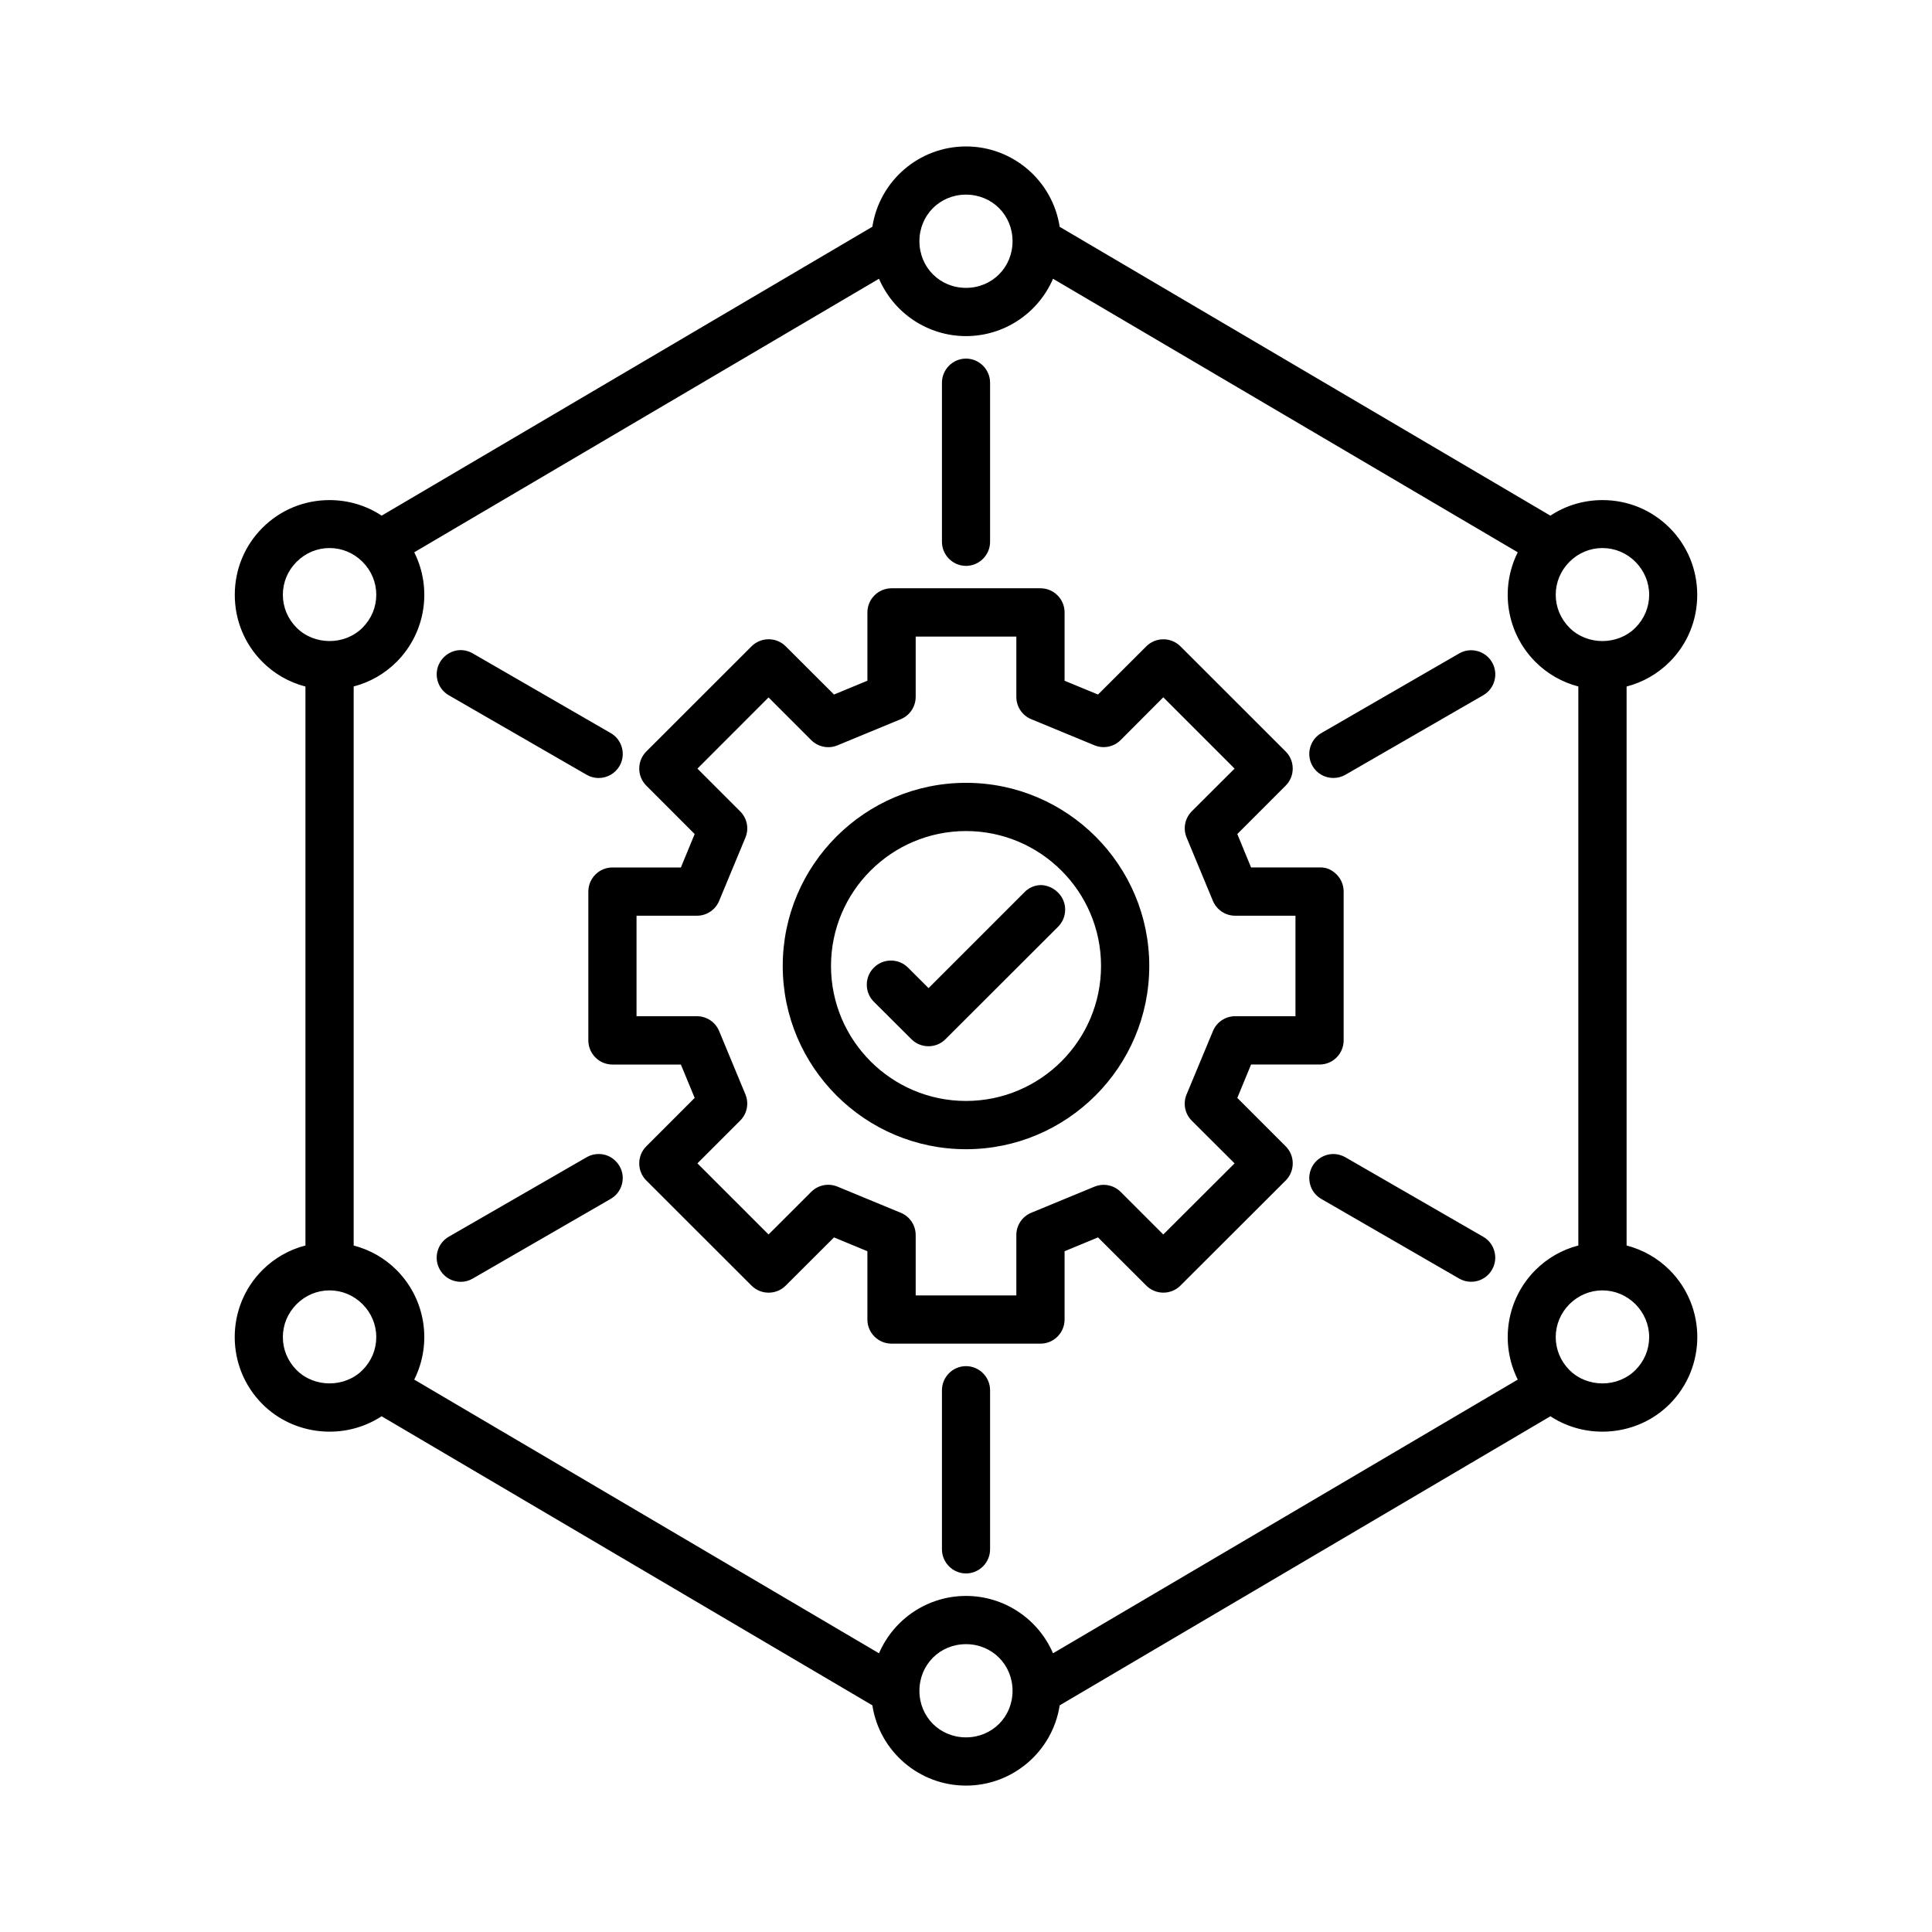 <?xml version="1.0" encoding="utf-8"?>
<!-- Generator: Adobe Illustrator 16.0.0, SVG Export Plug-In . SVG Version: 6.00 Build 0)  -->
<!DOCTYPE svg PUBLIC "-//W3C//DTD SVG 1.1//EN" "http://www.w3.org/Graphics/SVG/1.1/DTD/svg11.dtd">
<svg version="1.1" id="Layer_1" xmlns="http://www.w3.org/2000/svg" xmlns:xlink="http://www.w3.org/1999/xlink" x="0px" y="0px"
	 width="120px" height="120px" viewBox="0 0 120 120" enable-background="new 0 0 120 120" xml:space="preserve">
<g transform="translate(-1.9073487e-6,-297.491)">
	<g>
		<path d="M60,306.984c-2.799,0-5.121,2.12-5.447,4.834L23.688,329.99c-0.955-0.692-2.09-1.039-3.223-1.039
			c-1.408,0-2.814,0.536-3.881,1.604c-2.135,2.135-2.135,5.631,0,7.766c0.789,0.789,1.764,1.286,2.787,1.492v35.356
			c-1.023,0.204-1.998,0.698-2.787,1.488c-2.135,2.135-2.135,5.63,0,7.766c1.926,1.926,4.959,2.112,7.102,0.563l30.867,18.183
			c0.326,2.713,2.648,4.834,5.447,4.834s5.123-2.121,5.449-4.834l30.867-18.183c2.143,1.55,5.176,1.362,7.102-0.563
			c2.135-2.136,2.135-5.631,0-7.766c-0.789-0.789-1.764-1.284-2.787-1.488v-35.356c1.023-0.206,1.998-0.703,2.787-1.492
			c2.135-2.135,2.135-5.631,0-7.766c-1.066-1.067-2.477-1.604-3.883-1.604c-1.133,0-2.266,0.347-3.221,1.039l-30.865-18.168
			C65.125,309.107,62.801,306.984,60,306.984z M60,309.18c1.834,0,3.291,1.46,3.291,3.292S61.834,315.77,60,315.77
			c-1.832,0-3.293-1.466-3.293-3.298S58.168,309.18,60,309.18z M54.799,314.22c0.734,2.171,2.793,3.747,5.201,3.747
			c2.41,0,4.469-1.576,5.201-3.747l29.607,17.427c-1.236,2.104-0.955,4.873,0.844,6.674c0.787,0.786,1.76,1.283,2.779,1.49v35.36
			c-1.021,0.205-1.992,0.699-2.779,1.486c-1.799,1.801-2.08,4.566-0.844,6.671l-29.607,17.437c-0.734-2.17-2.791-3.746-5.201-3.746
			c-2.408,0-4.467,1.576-5.201,3.746l-29.605-17.437c1.236-2.104,0.955-4.87-0.846-6.671c-0.787-0.787-1.76-1.281-2.781-1.486
			v-35.36c1.021-0.207,1.994-0.703,2.781-1.49c1.801-1.801,2.082-4.57,0.846-6.674L54.799,314.22z M60,320.165
			c-0.604,0.002-1.092,0.49-1.094,1.093v9.88c-0.002,0.606,0.488,1.101,1.094,1.103c0.605-0.002,1.096-0.496,1.094-1.103v-9.88
			C61.092,320.655,60.604,320.167,60,320.165z M20.469,331.132c0.842,0,1.684,0.323,2.332,0.972c1.295,1.295,1.295,3.364,0,4.66
			c-1.297,1.295-3.365,1.295-4.66,0c-1.295-1.296-1.295-3.365,0-4.66C18.789,331.455,19.629,331.132,20.469,331.132z
			 M99.531,331.132c0.84,0,1.682,0.323,2.33,0.972c1.295,1.295,1.295,3.364,0,4.66c-1.295,1.295-3.363,1.295-4.66,0
			c-1.295-1.296-1.295-3.365,0-4.66C97.85,331.455,98.689,331.132,99.531,331.132z M55.379,334.436
			c-0.607-0.003-1.102,0.488-1.102,1.096v4.514l-2.57,1.062l-3.191-3.187c-0.43-0.426-1.121-0.426-1.549,0l-6.541,6.534
			c-0.43,0.43-0.43,1.126,0,1.555l3.193,3.195l-1.063,2.569h-4.512c-0.607-0.003-1.102,0.487-1.104,1.094v9.247
			c0.002,0.606,0.496,1.099,1.104,1.097h4.512l1.063,2.567l-3.193,3.192c-0.432,0.431-0.432,1.129,0,1.559l6.541,6.531
			c0.428,0.427,1.119,0.427,1.549,0l3.191-3.188l2.57,1.063v4.515c0.002,0.604,0.494,1.099,1.102,1.095h9.242
			c0.605,0.004,1.1-0.486,1.102-1.095v-4.515l2.568-1.063l3.193,3.188c0.428,0.427,1.119,0.427,1.549,0l6.539-6.531
			c0.432-0.43,0.432-1.128,0-1.559l-3.191-3.192l1.061-2.567h4.518c0.605,0.002,1.104-0.488,1.104-1.097v-9.247
			c-0.002-0.606-0.494-1.097-1.104-1.094h-4.518l-1.061-2.569l3.191-3.195c0.432-0.429,0.432-1.125,0-1.555l-6.539-6.534
			c-0.43-0.426-1.121-0.426-1.549,0l-3.193,3.187l-2.568-1.062v-4.514c-0.002-0.607-0.494-1.099-1.102-1.096H55.379z
			 M56.475,336.635h7.052v4.149c0.002,0.443,0.271,0.843,0.681,1.012l3.924,1.622c0.408,0.167,0.877,0.074,1.191-0.236l2.932-2.942
			l4.994,4.995l-2.94,2.934c-0.313,0.314-0.406,0.788-0.235,1.198l1.631,3.925c0.168,0.41,0.567,0.679,1.012,0.68h4.147v7.042
			h-4.147c-0.444,0.002-0.844,0.271-1.012,0.683l-1.631,3.922c-0.173,0.411-0.078,0.886,0.235,1.201l2.94,2.935l-4.994,4.983
			l-2.932-2.935c-0.314-0.312-0.783-0.403-1.191-0.235l-3.924,1.62c-0.412,0.171-0.681,0.57-0.681,1.015v4.149h-7.052v-4.149
			c-0.002-0.444-0.27-0.845-0.682-1.015l-3.922-1.62c-0.41-0.173-0.885-0.078-1.199,0.235l-2.936,2.935l-4.984-4.983l2.934-2.935
			c0.318-0.313,0.416-0.788,0.246-1.201l-1.631-3.922c-0.168-0.412-0.568-0.683-1.014-0.683h-4.15v-7.042h4.15
			c0.443,0,0.844-0.269,1.014-0.68l1.631-3.925c0.168-0.412,0.072-0.886-0.246-1.198l-2.934-2.934l4.984-4.986l2.936,2.934
			c0.314,0.314,0.789,0.407,1.199,0.236l3.922-1.622c0.41-0.169,0.68-0.567,0.682-1.012V336.635z M90.83,338.425l-8.557,4.943
			c-0.527,0.302-0.709,0.973-0.406,1.499c0.305,0.523,0.975,0.701,1.498,0.398l8.559-4.937c0.525-0.302,0.707-0.974,0.406-1.499
			C92.002,338.263,91.313,338.146,90.83,338.425L90.83,338.425z M27.67,338.83c-0.303,0.526-0.121,1.197,0.404,1.499l8.559,4.937
			c0.523,0.305,1.197,0.127,1.502-0.396c0.303-0.527,0.119-1.2-0.408-1.501l-8.559-4.943C28.57,338.08,27.936,338.37,27.67,338.83
			L27.67,338.83z M60,346.514c-6.051,0-10.982,4.922-10.982,10.973c0,6.052,4.932,10.984,10.982,10.984
			c6.053,0,10.982-4.935,10.982-10.984C70.982,351.436,66.053,346.514,60,346.514z M60,348.71c4.865,0,8.787,3.913,8.787,8.777
			c0,4.863-3.922,8.786-8.787,8.786c-4.863,0-8.785-3.923-8.785-8.786C51.215,352.623,55.137,348.71,60,348.71z M63.883,353.224
			l-6.209,6.208l-1.557-1.555c-0.43-0.431-1.127-0.431-1.555,0c-0.432,0.428-0.432,1.125,0,1.555l2.332,2.326
			c0.43,0.426,1.121,0.426,1.549,0l6.997-6.988c0.427-0.429,0.427-1.12,0-1.548C64.975,352.731,64.297,352.771,63.883,353.224z
			 M81.867,370.116c-0.303,0.525-0.119,1.197,0.406,1.499l8.557,4.942c0.527,0.303,1.197,0.121,1.5-0.404s0.121-1.197-0.406-1.499
			l-8.557-4.937C82.732,369.367,82.107,369.701,81.867,370.116L81.867,370.116z M36.635,369.72
			c-2.854,1.646-5.707,3.289-8.561,4.937c-0.525,0.304-0.709,0.976-0.404,1.501c0.301,0.525,0.975,0.709,1.5,0.404l8.559-4.944
			c0.525-0.304,0.707-0.974,0.406-1.498C37.729,369.473,37.049,369.481,36.635,369.72L36.635,369.72z M20.469,377.24
			c0.842,0,1.684,0.326,2.332,0.974c1.295,1.297,1.295,3.364,0,4.66c-1.297,1.297-3.365,1.297-4.66,0
			c-1.295-1.296-1.295-3.363,0-4.66C18.789,377.566,19.629,377.24,20.469,377.24z M99.531,377.24c0.84,0,1.682,0.326,2.33,0.974
			c1.295,1.297,1.295,3.364,0,4.66c-1.295,1.297-3.363,1.297-4.66,0c-1.295-1.296-1.295-3.363,0-4.66
			C97.85,377.566,98.689,377.24,99.531,377.24z M60,382.743c-0.607,0.003-1.096,0.496-1.094,1.104v9.881
			c0.002,0.605,0.49,1.093,1.094,1.096c0.604-0.003,1.092-0.49,1.094-1.096v-9.881C61.096,383.239,60.605,382.746,60,382.743z
			 M60,399.214c1.834,0,3.291,1.469,3.291,3.301s-1.457,3.289-3.291,3.289c-1.832,0-3.293-1.457-3.293-3.289
			S58.168,399.214,60,399.214z"/>
		<path d="M60,408.398c-2.91,0-5.377-2.13-5.816-4.986l-30.482-17.954c-2.305,1.512-5.439,1.209-7.4-0.753
			c-2.297-2.297-2.297-6.034,0-8.331c0.74-0.738,1.658-1.263,2.67-1.523v-34.718c-1.012-0.262-1.93-0.787-2.67-1.528
			c-1.107-1.108-1.719-2.587-1.719-4.165c0-1.578,0.611-3.058,1.719-4.166c1.109-1.109,2.588-1.721,4.164-1.721
			c1.166,0,2.279,0.333,3.24,0.966l30.479-17.944c0.439-2.857,2.906-4.988,5.816-4.988c2.914,0,5.379,2.133,5.817,4.992
			l30.479,17.94c0.959-0.633,2.072-0.966,3.238-0.966c1.574,0,3.055,0.611,4.166,1.721c1.105,1.108,1.717,2.588,1.717,4.166
			c0,1.578-0.607,3.057-1.717,4.165c-0.742,0.741-1.66,1.266-2.67,1.528v34.718c1.012,0.263,1.928,0.783,2.67,1.523
			c2.295,2.297,2.295,6.034,0,8.331c-1.959,1.962-5.1,2.265-7.402,0.753L65.82,403.412C65.377,406.268,62.912,408.398,60,408.398z
			 M23.686,384.585c0.07,0,0.141,0.018,0.203,0.055l30.867,18.183c0.109,0.063,0.18,0.174,0.195,0.297
			c0.305,2.556,2.477,4.479,5.049,4.479c2.574,0,4.744-1.926,5.051-4.479c0.016-0.123,0.086-0.231,0.193-0.297l30.869-18.183
			c0.135-0.08,0.309-0.071,0.438,0.021c2.006,1.451,4.836,1.229,6.584-0.521c1.984-1.984,1.984-5.215,0-7.201
			c-0.705-0.703-1.6-1.182-2.582-1.379c-0.188-0.035-0.322-0.199-0.322-0.393v-35.355c0-0.19,0.137-0.354,0.32-0.393
			c0.984-0.197,1.877-0.676,2.584-1.383c1.984-1.984,1.984-5.215,0-7.199c-0.959-0.959-2.238-1.487-3.6-1.487
			c-1.084,0-2.117,0.334-2.986,0.964c-0.129,0.094-0.299,0.102-0.438,0.021l-30.867-18.168c-0.107-0.064-0.18-0.174-0.193-0.298
			c-0.305-2.558-2.475-4.485-5.051-4.485c-2.572,0-4.744,1.926-5.049,4.481c-0.016,0.124-0.086,0.233-0.195,0.297l-30.865,18.173
			c-0.139,0.08-0.309,0.072-0.439-0.021c-0.869-0.63-1.9-0.964-2.986-0.964c-1.361,0-2.641,0.528-3.598,1.487
			c-1.986,1.984-1.986,5.215,0,7.199c0.707,0.707,1.6,1.186,2.582,1.383c0.188,0.038,0.322,0.202,0.322,0.393v35.355
			c0,0.191-0.135,0.355-0.322,0.393c-0.984,0.197-1.877,0.676-2.582,1.379c-1.986,1.986-1.986,5.217,0,7.201
			c1.746,1.746,4.576,1.973,6.584,0.521C23.52,384.609,23.602,384.585,23.686,384.585z M54.553,311.818h0.01H54.553z M60,406.203
			c-2.07,0-3.693-1.62-3.693-3.688c0-2.041,1.656-3.7,3.693-3.7c2.035,0,3.691,1.659,3.691,3.7
			C63.691,404.583,62.07,406.203,60,406.203z M60,399.613c-1.623,0-2.893,1.272-2.893,2.899c0,1.621,1.27,2.89,2.893,2.89
			c1.621,0,2.891-1.269,2.891-2.89C62.891,400.888,61.621,399.613,60,399.613z M65.201,401.163c-0.045,0-0.094-0.009-0.139-0.023
			c-0.113-0.043-0.201-0.133-0.238-0.248c-0.705-2.078-2.643-3.475-4.824-3.475c-2.18,0-4.119,1.396-4.822,3.475
			c-0.039,0.115-0.127,0.205-0.238,0.248c-0.113,0.041-0.24,0.029-0.344-0.03L24.99,383.675c-0.191-0.113-0.254-0.356-0.143-0.549
			c1.178-2.002,0.855-4.548-0.783-6.188c-0.701-0.701-1.594-1.178-2.576-1.377c-0.188-0.036-0.322-0.2-0.322-0.391V339.81
			c0-0.19,0.135-0.354,0.322-0.393c0.98-0.199,1.871-0.676,2.576-1.381c1.639-1.639,1.961-4.184,0.783-6.188
			c-0.111-0.19-0.049-0.436,0.143-0.548l29.605-17.426c0.105-0.063,0.23-0.071,0.344-0.029c0.113,0.041,0.201,0.133,0.238,0.246
			c0.703,2.078,2.641,3.475,4.822,3.475c2.185,0,4.121-1.396,4.823-3.475c0.037-0.113,0.125-0.205,0.238-0.246
			c0.11-0.043,0.237-0.031,0.344,0.029L95.01,331.3c0.189,0.112,0.254,0.357,0.141,0.548c-1.178,2.004-0.854,4.548,0.783,6.188
			c0.705,0.705,1.6,1.183,2.576,1.381c0.188,0.039,0.32,0.202,0.32,0.393v35.361c0,0.189-0.133,0.354-0.32,0.391
			c-0.982,0.199-1.873,0.676-2.576,1.377c-1.639,1.643-1.961,4.186-0.783,6.189c0.113,0.189,0.051,0.436-0.141,0.549L65.404,401.11
			C65.342,401.143,65.271,401.163,65.201,401.163z M60,396.617c2.361,0,4.477,1.412,5.406,3.563l28.865-17
			c-1.129-2.256-0.703-5.002,1.098-6.805c0.738-0.738,1.652-1.262,2.664-1.523v-34.723c-1.01-0.264-1.924-0.787-2.664-1.526
			c-1.801-1.803-2.229-4.55-1.098-6.808l-28.865-16.99c-0.928,2.148-3.041,3.562-5.406,3.562c-2.361,0-4.477-1.413-5.404-3.562
			l-28.867,16.99c1.131,2.258,0.705,5.006-1.098,6.808c-0.738,0.739-1.654,1.263-2.664,1.526v34.723
			c1.012,0.264,1.928,0.785,2.664,1.523c1.801,1.801,2.229,4.547,1.098,6.805l28.867,17C55.525,398.029,57.639,396.617,60,396.617z
			 M60,395.221c-0.82-0.002-1.49-0.672-1.494-1.492v-9.883c-0.002-0.824,0.666-1.5,1.492-1.502c0.002,0,0.002,0,0.004,0
			c0.824,0.002,1.496,0.678,1.494,1.504v9.879C61.492,394.55,60.82,395.22,60,395.221z M60,383.141
			c-0.385,0.004-0.695,0.318-0.693,0.701v9.885c0.002,0.38,0.313,0.691,0.693,0.693c0.379-0.002,0.691-0.313,0.693-0.695v-9.881
			C60.695,383.46,60.383,383.145,60,383.141z M99.533,384.246c-0.984,0-1.912-0.387-2.615-1.09c-0.701-0.701-1.088-1.63-1.088-2.612
			s0.387-1.91,1.088-2.611c1.41-1.408,3.822-1.405,5.227,0c0.701,0.701,1.088,1.629,1.088,2.611s-0.387,1.911-1.088,2.612
			C101.441,383.859,100.514,384.246,99.533,384.246z M99.529,377.639c-0.766,0-1.492,0.305-2.045,0.854
			c-0.551,0.554-0.855,1.279-0.855,2.05c0,0.768,0.305,1.496,0.855,2.047c1.102,1.102,2.992,1.103,4.094,0
			c0.551-0.551,0.855-1.279,0.855-2.047c0-0.771-0.307-1.496-0.855-2.05C101.025,377.944,100.299,377.639,99.529,377.639z
			 M20.469,384.246c-0.98,0-1.91-0.387-2.611-1.09c-0.701-0.701-1.09-1.63-1.09-2.612s0.389-1.91,1.09-2.611
			c1.408-1.408,3.82-1.405,5.225,0c0.703,0.701,1.09,1.629,1.09,2.611s-0.387,1.911-1.09,2.612
			C22.381,383.859,21.453,384.246,20.469,384.246z M20.469,377.639c-0.768,0-1.494,0.305-2.045,0.854
			c-0.553,0.554-0.855,1.279-0.855,2.05c0,0.768,0.303,1.496,0.855,2.047c1.102,1.103,2.992,1.101,4.092,0
			c0.553-0.551,0.855-1.279,0.855-2.047c0-0.771-0.303-1.496-0.855-2.05C21.965,377.944,21.238,377.639,20.469,377.639z
			 M64.625,380.947c-0.002,0-0.004,0-0.006,0h-9.24c-0.002,0-0.004,0-0.006,0c-0.822,0-1.494-0.668-1.498-1.492v-4.249l-2.074-0.857
			l-3.004,2.998c-0.582,0.578-1.531,0.58-2.113,0l-6.539-6.533c-0.285-0.281-0.441-0.659-0.441-1.063
			c0-0.402,0.156-0.777,0.441-1.063l3.002-3.004l-0.857-2.073h-4.246c-0.002,0-0.004,0-0.006,0c-0.396,0-0.771-0.153-1.053-0.437
			c-0.285-0.283-0.441-0.658-0.443-1.061v-9.249c0.002-0.4,0.16-0.776,0.443-1.059c0.283-0.279,0.656-0.434,1.055-0.434
			c0.002,0,0.004,0,0.006,0h4.244l0.857-2.076l-3.004-3.006c-0.283-0.283-0.439-0.659-0.439-1.062c0-0.401,0.156-0.778,0.441-1.062
			l6.539-6.534c0.584-0.579,1.531-0.579,2.113-0.001l3.004,2.999l2.074-0.857v-4.246c0.004-0.827,0.676-1.496,1.5-1.496
			c0.002,0,0.004,0,0.004,0h9.242c0.002,0,0.002,0,0.004,0c0.398,0,0.773,0.155,1.057,0.437c0.284,0.282,0.439,0.658,0.441,1.059
			v4.247l2.076,0.857l3.004-2.998c0.584-0.579,1.529-0.578,2.111-0.001l6.541,6.535c0.283,0.283,0.438,0.66,0.438,1.062
			c0,0.4-0.154,0.776-0.438,1.06l-3.004,3.006l0.855,2.076h4.248c0.445-0.02,0.773,0.151,1.063,0.434
			c0.281,0.282,0.438,0.658,0.439,1.058v9.249c0,0.401-0.158,0.776-0.439,1.062c-0.283,0.281-0.658,0.437-1.057,0.437
			c-0.002,0-0.006,0-0.008,0h-4.246l-0.855,2.073l3.004,3.006c0.283,0.281,0.439,0.658,0.439,1.063c0,0.4-0.154,0.777-0.439,1.063
			l-6.541,6.531c-0.582,0.578-1.529,0.578-2.111,0l-3.004-2.998l-2.076,0.859v4.244c-0.002,0.402-0.16,0.777-0.443,1.061
			C65.396,380.794,65.023,380.947,64.625,380.947z M55.377,380.145h9.244h0.002c0.188,0,0.361-0.07,0.494-0.201
			c0.131-0.131,0.205-0.307,0.205-0.492v-4.514c0-0.161,0.098-0.307,0.246-0.369l2.57-1.063c0.146-0.063,0.318-0.027,0.436,0.086
			l3.193,3.188c0.271,0.271,0.713,0.268,0.98-0.001l6.541-6.531c0.133-0.132,0.205-0.31,0.205-0.495
			c0-0.188-0.072-0.363-0.205-0.494l-3.191-3.195c-0.115-0.112-0.148-0.284-0.09-0.436l1.063-2.568
			c0.062-0.148,0.207-0.248,0.369-0.248h4.517c0.002,0,0.002,0,0.004,0c0.187,0,0.36-0.07,0.492-0.201
			c0.133-0.133,0.205-0.309,0.205-0.492v-9.248c0-0.185-0.072-0.359-0.205-0.49c-0.132-0.132-0.339-0.235-0.494-0.203h-4.519
			c-0.162,0-0.31-0.098-0.369-0.246l-1.063-2.57c-0.061-0.148-0.025-0.32,0.09-0.436l3.189-3.195
			c0.133-0.132,0.205-0.307,0.205-0.493c0-0.188-0.072-0.363-0.203-0.495l-6.541-6.534c-0.271-0.271-0.711-0.271-0.98,0.001
			l-3.193,3.186c-0.115,0.114-0.289,0.148-0.436,0.086l-2.568-1.061c-0.15-0.063-0.248-0.208-0.248-0.37v-4.514
			c0-0.187-0.074-0.361-0.205-0.493c-0.133-0.131-0.307-0.203-0.492-0.203c-0.002,0-0.002,0-0.004,0h-9.242h-0.002h-0.002
			c-0.385,0-0.697,0.313-0.699,0.697v4.513c0,0.162-0.098,0.308-0.248,0.37l-2.568,1.061c-0.146,0.063-0.32,0.028-0.434-0.086
			l-3.193-3.187c-0.271-0.271-0.713-0.269-0.984,0.001l-6.539,6.533c-0.133,0.133-0.205,0.308-0.205,0.495s0.072,0.361,0.205,0.493
			l3.193,3.195c0.113,0.115,0.148,0.287,0.088,0.436l-1.063,2.57c-0.063,0.148-0.209,0.246-0.371,0.246h-4.514h-0.002
			c-0.188,0-0.361,0.072-0.494,0.203c-0.131,0.131-0.205,0.306-0.205,0.492v9.246c0,0.188,0.074,0.359,0.205,0.492
			c0.133,0.131,0.307,0.201,0.492,0.201h0.002h4.516c0.162,0,0.309,0.1,0.371,0.248l1.063,2.568
			c0.061,0.149,0.025,0.321-0.088,0.436l-3.193,3.193c-0.133,0.133-0.207,0.311-0.207,0.496c0,0.188,0.074,0.363,0.207,0.494
			l6.539,6.533c0.273,0.271,0.713,0.27,0.984-0.001l3.193-3.187c0.113-0.113,0.285-0.147,0.436-0.086l2.568,1.063
			c0.148,0.063,0.246,0.208,0.246,0.369v4.515C54.678,379.837,55.008,380.145,55.377,380.145z M63.527,378.753h-7.053
			c-0.221,0-0.4-0.181-0.4-0.4v-4.149c0-0.282-0.17-0.534-0.434-0.646l-3.922-1.621c-0.268-0.108-0.564-0.051-0.766,0.15
			l-2.934,2.932c-0.156,0.156-0.41,0.156-0.566,0l-4.984-4.981c-0.156-0.155-0.156-0.409,0-0.565l2.936-2.935
			c0.205-0.2,0.266-0.501,0.156-0.767l-1.629-3.922c-0.107-0.264-0.361-0.434-0.645-0.436h-4.15c-0.221,0-0.398-0.179-0.398-0.398
			v-7.042c0-0.221,0.178-0.4,0.398-0.4h4.15c0.283,0,0.535-0.17,0.645-0.432l1.629-3.926c0.107-0.262,0.047-0.561-0.154-0.761
			l-2.938-2.936c-0.156-0.156-0.156-0.409,0-0.565l4.984-4.985c0.156-0.157,0.41-0.157,0.566,0l2.936,2.934
			c0.201,0.2,0.502,0.259,0.762,0.149l3.922-1.623c0.266-0.107,0.434-0.359,0.436-0.644v-4.147c0-0.221,0.18-0.4,0.4-0.4h7.053
			c0.221,0,0.4,0.18,0.4,0.4v4.149c0,0.282,0.17,0.534,0.432,0.642l3.924,1.622c0.26,0.106,0.557,0.047,0.756-0.15l2.932-2.94
			c0.076-0.075,0.178-0.117,0.283-0.117l0,0c0.107,0,0.209,0.042,0.283,0.117l4.996,4.994c0.074,0.075,0.115,0.177,0.115,0.283
			c0,0.105-0.043,0.208-0.117,0.283l-2.943,2.934c-0.199,0.2-0.258,0.499-0.148,0.76l1.631,3.927
			c0.107,0.263,0.361,0.433,0.645,0.433h4.146c0.223,0,0.4,0.18,0.4,0.4v7.042c0,0.223-0.18,0.399-0.4,0.399h-4.146
			c-0.281,0.001-0.533,0.171-0.643,0.435l-1.633,3.924c-0.107,0.265-0.051,0.564,0.15,0.767l2.941,2.935
			c0.074,0.074,0.117,0.177,0.117,0.283c0,0.104-0.043,0.207-0.117,0.281l-4.994,4.982c-0.156,0.154-0.41,0.156-0.566,0
			l-2.934-2.934c-0.197-0.197-0.496-0.258-0.754-0.148l-3.924,1.619c-0.264,0.109-0.434,0.361-0.434,0.646v4.148
			C63.928,378.572,63.748,378.753,63.527,378.753z M56.875,377.951h6.252v-3.75c0-0.606,0.365-1.151,0.928-1.384l3.924-1.62
			c0.559-0.229,1.195-0.104,1.623,0.319l2.652,2.652l4.428-4.418l-2.658-2.65c-0.432-0.434-0.559-1.075-0.32-1.639l1.631-3.92
			c0.229-0.564,0.771-0.929,1.379-0.931h3.75v-6.242h-3.748c-0.607-0.002-1.148-0.366-1.383-0.928l-1.629-3.924
			c-0.234-0.561-0.109-1.203,0.32-1.635l2.658-2.651l-4.428-4.429l-2.65,2.659c-0.43,0.427-1.066,0.552-1.625,0.323l-3.924-1.621
			c-0.563-0.231-0.926-0.773-0.928-1.381v-3.751h-6.252v3.75c-0.004,0.609-0.369,1.151-0.93,1.382l-3.922,1.621
			c-0.561,0.235-1.201,0.108-1.635-0.321l-2.652-2.652l-4.418,4.421l2.65,2.65c0.434,0.428,0.564,1.069,0.332,1.634l-1.631,3.926
			c-0.232,0.563-0.775,0.926-1.383,0.927h-3.75v6.242h3.75c0.609,0,1.152,0.364,1.385,0.93l1.627,3.923
			c0.234,0.564,0.105,1.209-0.332,1.639l-2.648,2.647l4.418,4.418l2.652-2.649c0.432-0.43,1.07-0.557,1.637-0.321l3.92,1.62
			c0.563,0.23,0.928,0.773,0.93,1.384V377.951z M28.625,377.108c-0.133,0-0.264-0.018-0.395-0.053
			c-0.387-0.104-0.709-0.354-0.908-0.703c-0.199-0.346-0.252-0.75-0.148-1.137c0.105-0.388,0.354-0.709,0.701-0.91l8.561-4.935
			c0.604-0.353,1.523-0.28,2.035,0.53c0.209,0.359,0.262,0.766,0.156,1.148c-0.104,0.387-0.352,0.711-0.699,0.91l-8.557,4.942
			C29.139,377.04,28.883,377.107,28.625,377.108z M37.201,369.971c-0.146,0-0.279,0.045-0.365,0.096h-0.002l-8.559,4.936
			c-0.162,0.092-0.279,0.242-0.328,0.424c-0.049,0.182-0.025,0.367,0.068,0.529c0.094,0.164,0.244,0.279,0.424,0.328
			c0.182,0.051,0.369,0.023,0.531-0.068l8.557-4.945c0.164-0.094,0.279-0.242,0.328-0.424c0.049-0.18,0.023-0.367-0.068-0.527
			C37.621,370.054,37.398,369.971,37.201,369.971z M36.635,369.72h0.01H36.635z M91.375,377.104c-0.258,0-0.514-0.067-0.744-0.199
			l-8.557-4.943c-0.348-0.197-0.598-0.521-0.701-0.908c-0.104-0.385-0.051-0.789,0.148-1.137c0.357-0.625,1.225-1,2.037-0.55
			l8.564,4.94c0.348,0.197,0.594,0.521,0.699,0.908c0.104,0.385,0.051,0.789-0.148,1.135c-0.197,0.349-0.521,0.598-0.904,0.701
			C91.639,377.089,91.506,377.104,91.375,377.104z M81.867,370.116l0.348,0.2c-0.094,0.161-0.117,0.351-0.07,0.528
			c0.049,0.181,0.166,0.33,0.328,0.422l8.561,4.945c0.158,0.092,0.352,0.116,0.527,0.066c0.182-0.051,0.33-0.164,0.422-0.326
			c0.096-0.16,0.117-0.352,0.068-0.529c-0.049-0.18-0.164-0.33-0.326-0.422l-8.559-4.939c-0.459-0.254-0.842,0.06-0.951,0.253
			L81.867,370.116z M81.867,370.117h0.01H81.867z M60,368.871c-6.275,0-11.383-5.106-11.383-11.384
			c0-6.271,5.107-11.373,11.383-11.373c6.277,0,11.383,5.103,11.383,11.373C71.383,363.764,66.277,368.871,60,368.871z M60,346.914
			c-5.836,0-10.582,4.743-10.582,10.573c0,5.837,4.746,10.585,10.582,10.585s10.582-4.748,10.582-10.585
			C70.582,351.657,65.836,346.914,60,346.914z M60,366.675c-5.064,0-9.186-4.121-9.186-9.188c0-5.061,4.121-9.177,9.186-9.177
			c5.066,0,9.188,4.116,9.188,9.177C69.188,362.554,65.066,366.675,60,366.675z M60,349.109c-4.625,0-8.385,3.759-8.385,8.378
			c0,4.624,3.76,8.386,8.385,8.386s8.387-3.762,8.387-8.386C68.387,352.868,64.625,349.109,60,349.109z M57.668,362.475
			c-0.383,0-0.764-0.146-1.055-0.434l-2.334-2.326c-0.285-0.283-0.441-0.66-0.441-1.063c0-0.399,0.156-0.777,0.441-1.061
			c0.283-0.283,0.658-0.438,1.059-0.438c0.002,0,0.002,0,0.002,0c0.4,0,0.775,0.156,1.059,0.439l1.275,1.272l5.92-5.92
			c0.283-0.305,0.656-0.475,1.057-0.479c0.361,0.002,0.787,0.168,1.08,0.481c0.572,0.574,0.572,1.522-0.008,2.104l-6.998,6.988
			C58.434,362.333,58.051,362.475,57.668,362.475z M55.338,357.955c-0.186,0-0.361,0.072-0.494,0.205
			c-0.133,0.134-0.205,0.31-0.205,0.494c0,0.188,0.072,0.362,0.205,0.495l2.332,2.326c0.271,0.268,0.713,0.271,0.984,0l6.998-6.986
			c0.268-0.271,0.268-0.712,0-0.983c-0.15-0.157-0.32-0.236-0.498-0.236c-0.178,0.016-0.35,0.081-0.482,0.225
			c-0.004,0.005-0.008,0.009-0.012,0.013l-6.209,6.209c-0.156,0.153-0.41,0.153-0.566,0l-1.557-1.558
			c-0.133-0.133-0.309-0.205-0.494-0.205H55.338L55.338,357.955z M63.883,353.224h0.01H63.883z M37.182,345.814
			c-0.256,0-0.514-0.063-0.75-0.203l-8.557-4.936c-0.715-0.411-0.963-1.328-0.553-2.045c0,0,0,0,0-0.001
			c0.369-0.639,1.234-1.018,2.047-0.552l8.557,4.943c0.348,0.197,0.596,0.52,0.701,0.906c0.105,0.388,0.055,0.793-0.146,1.141
			C38.201,345.547,37.699,345.814,37.182,345.814z M28.016,339.029L28.016,339.029c-0.191,0.334-0.076,0.762,0.258,0.953
			l8.561,4.937c0.334,0.196,0.762,0.082,0.955-0.251c0.092-0.16,0.117-0.35,0.066-0.529c-0.049-0.181-0.166-0.331-0.328-0.423
			l-8.559-4.944C28.555,338.535,28.164,338.777,28.016,339.029z M82.818,345.812c-0.516,0-1.021-0.267-1.297-0.745
			c-0.412-0.718-0.164-1.635,0.553-2.046l8.557-4.943c0.713-0.413,1.631-0.165,2.045,0.552c0.412,0.717,0.164,1.635-0.553,2.046
			l-8.557,4.937C83.33,345.748,83.074,345.812,82.818,345.812z M91.379,338.68c-0.125,0-0.246,0.032-0.348,0.092l0,0l-8.559,4.942
			c-0.334,0.192-0.451,0.62-0.262,0.954c0.191,0.331,0.619,0.443,0.953,0.252l8.561-4.938c0.334-0.191,0.447-0.619,0.258-0.953
			C91.842,338.787,91.605,338.68,91.379,338.68z M90.83,338.425h0.01H90.83z M99.533,338.135c-0.984,0-1.912-0.387-2.615-1.089
			c-0.701-0.702-1.088-1.63-1.088-2.612c0-0.983,0.387-1.912,1.088-2.613c1.406-1.405,3.824-1.402,5.227,0
			c0.701,0.701,1.088,1.63,1.088,2.613c0,0.982-0.387,1.91-1.088,2.612C101.441,337.748,100.514,338.135,99.533,338.135z
			 M99.529,331.531c-0.768,0-1.494,0.304-2.045,0.854c-0.551,0.552-0.855,1.278-0.855,2.048c0,0.769,0.305,1.496,0.855,2.047
			c1.102,1.104,2.992,1.104,4.094,0c0.551-0.551,0.855-1.278,0.855-2.047c0-0.77-0.307-1.496-0.855-2.048
			C101.027,331.835,100.301,331.531,99.529,331.531z M20.469,338.135c-0.98,0-1.91-0.387-2.611-1.089
			c-0.701-0.702-1.09-1.63-1.09-2.612c0-0.983,0.389-1.912,1.09-2.613c1.406-1.404,3.822-1.403,5.225,0
			c0.703,0.701,1.09,1.63,1.09,2.613c0,0.982-0.387,1.91-1.09,2.612C22.381,337.748,21.453,338.135,20.469,338.135z M20.469,331.531
			c-0.768,0-1.494,0.304-2.045,0.854c-0.553,0.552-0.855,1.278-0.855,2.048c0,0.769,0.303,1.496,0.855,2.047
			c1.102,1.104,2.992,1.103,4.092,0c0.553-0.551,0.855-1.278,0.855-2.047c0-0.77-0.303-1.496-0.855-2.048
			C21.965,331.835,21.24,331.531,20.469,331.531z M60.002,332.64c-0.83-0.004-1.498-0.678-1.496-1.504v-9.879
			c0.004-0.82,0.674-1.49,1.492-1.493c0.002,0,0.002,0,0.004,0c0.818,0.003,1.49,0.673,1.494,1.491v9.883
			C61.498,331.963,60.826,332.637,60.002,332.64z M60,320.564c-0.381,0.003-0.693,0.314-0.693,0.695v9.879
			c-0.002,0.386,0.311,0.7,0.695,0.701c0.381-0.001,0.693-0.315,0.691-0.7v-9.882C60.691,320.879,60.381,320.567,60,320.564z
			 M60,316.17c-2.037,0-3.693-1.658-3.693-3.697c0-2.07,1.623-3.691,3.693-3.691c2.07,0,3.691,1.621,3.691,3.691
			C63.691,314.512,62.035,316.17,60,316.17z M60,309.58c-1.623,0-2.893,1.271-2.893,2.893c0,1.625,1.27,2.898,2.893,2.898
			c1.621,0,2.891-1.273,2.891-2.898C62.891,310.85,61.621,309.58,60,309.58z"/>
	</g>
</g>
</svg>
